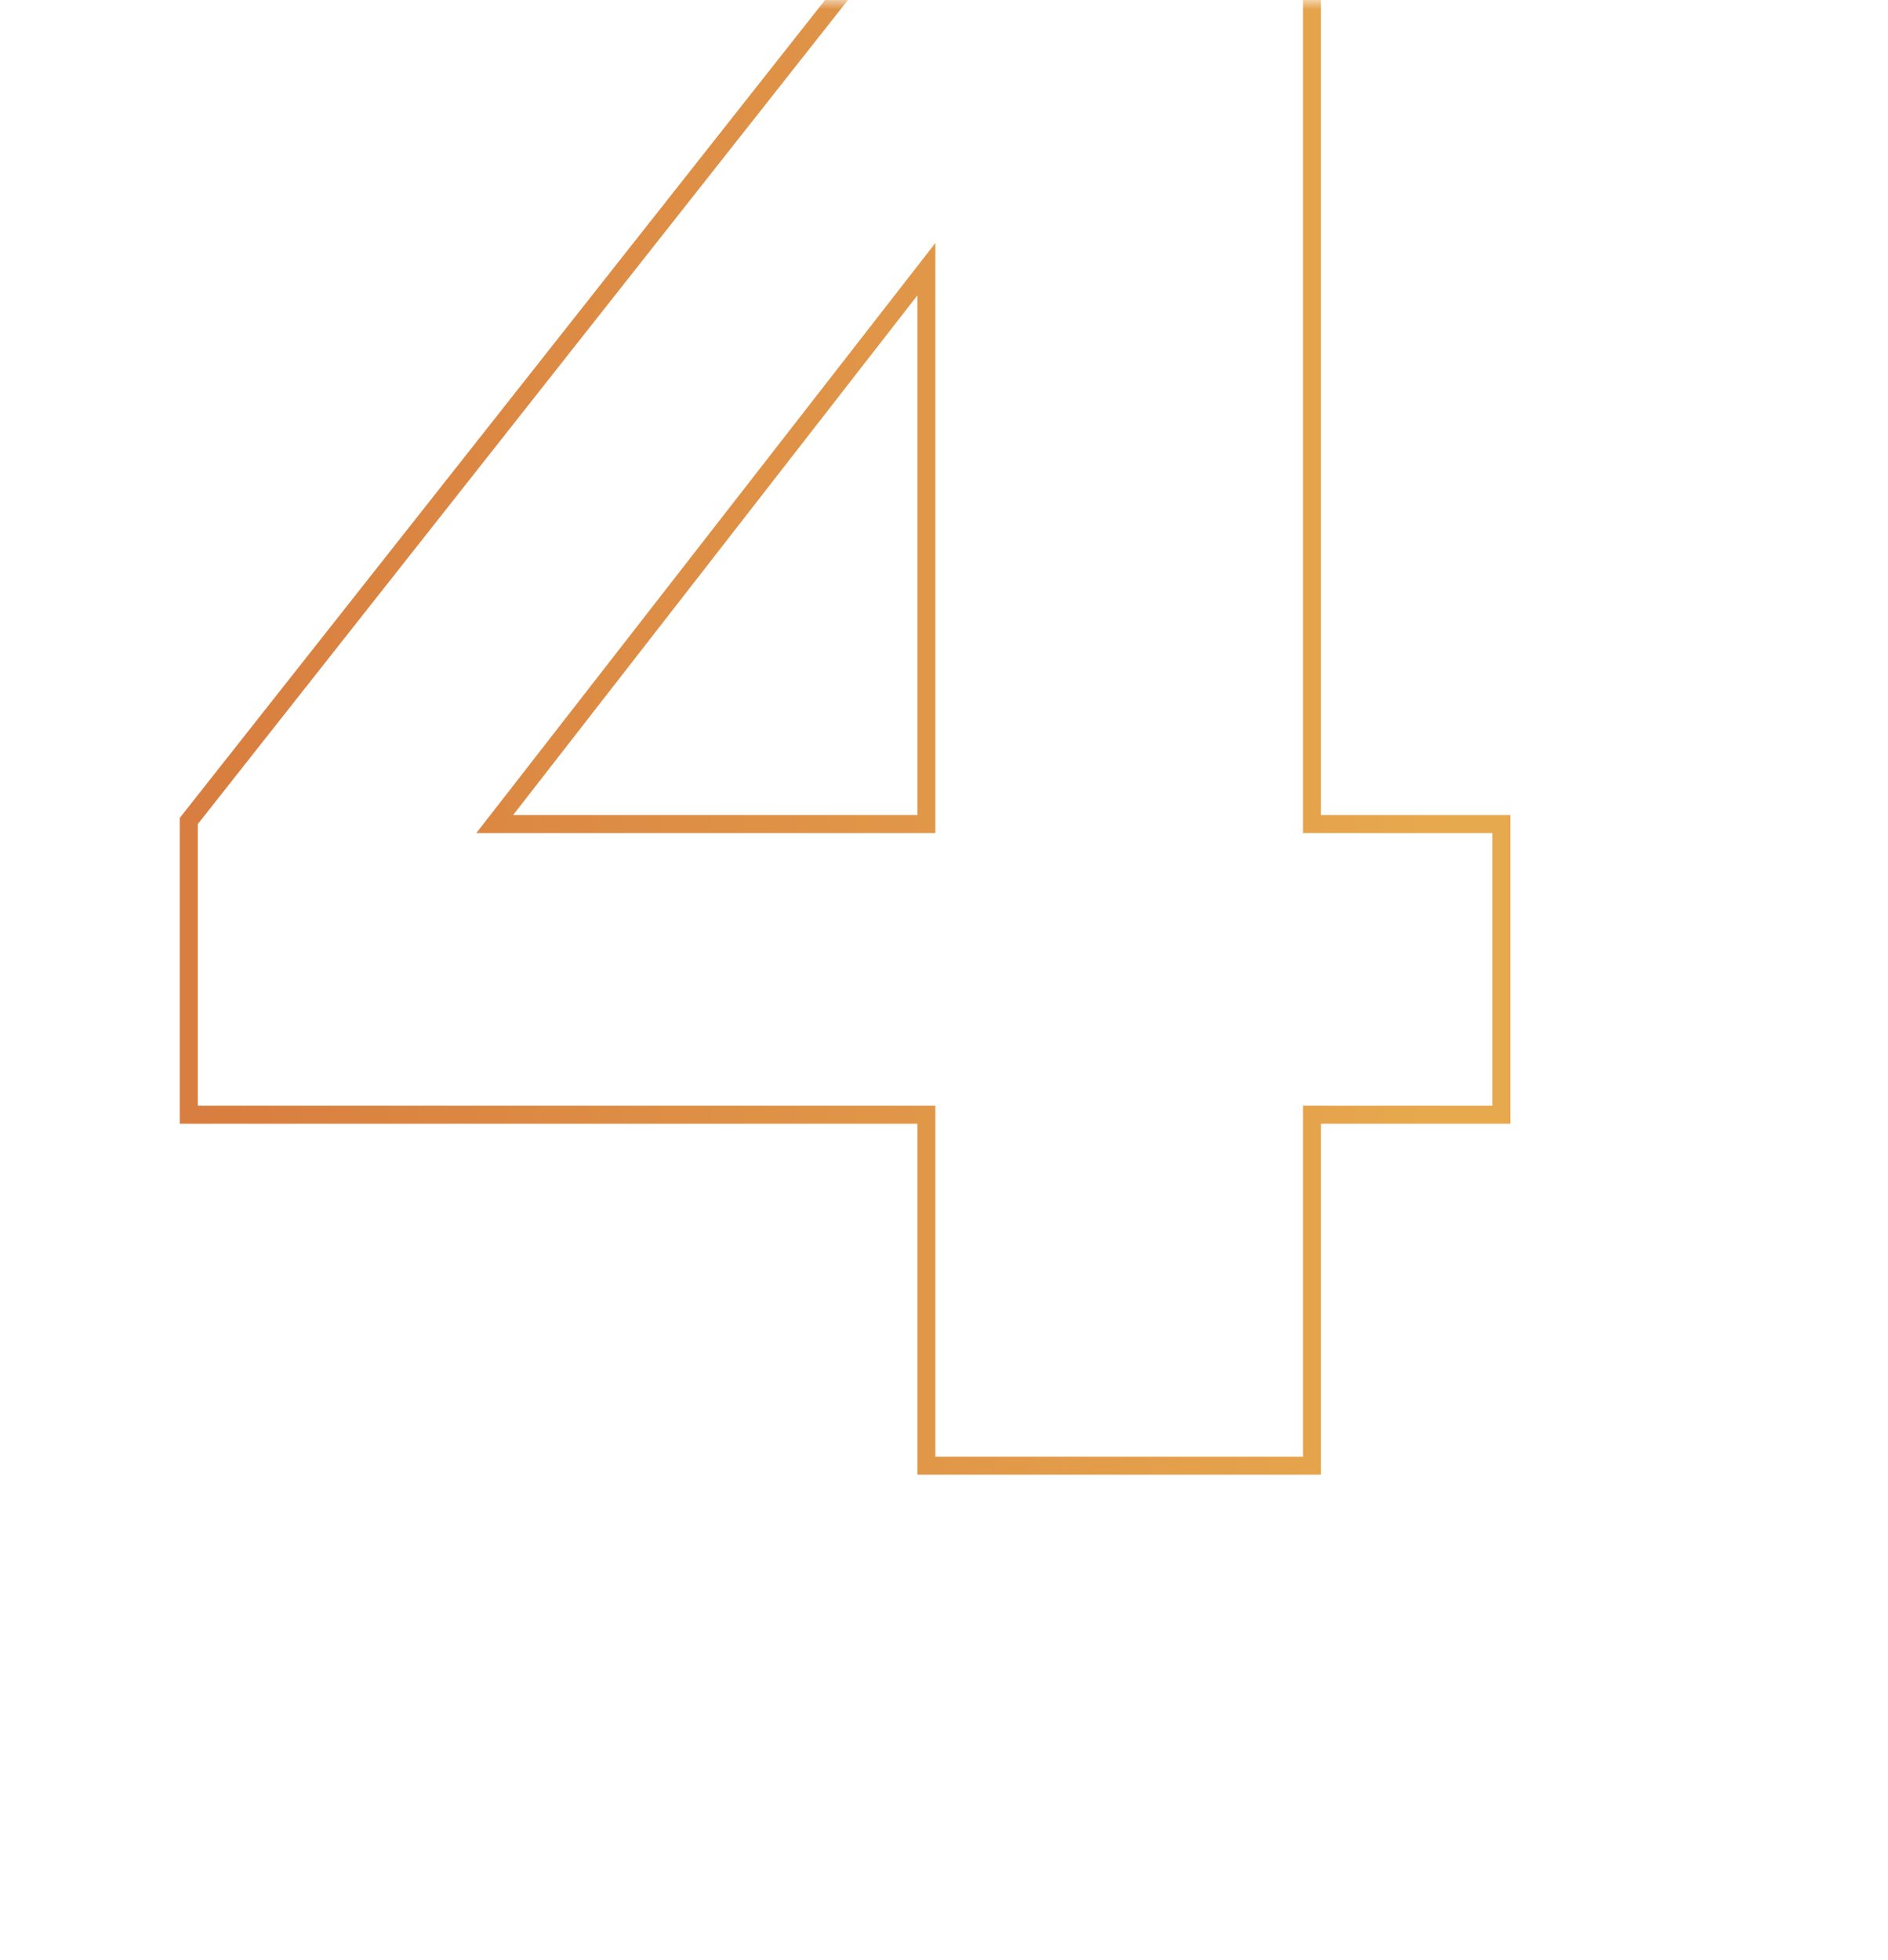 <svg width="105" height="109" viewBox="0 0 105 109" fill="none" xmlns="http://www.w3.org/2000/svg">
<mask id="mask0" mask-type="alpha" maskUnits="userSpaceOnUse" x="0" y="0" width="105" height="109">
<rect width="105" height="109" fill="#C4C4C4"/>
</mask>
<g mask="url(#mask0)">
<path d="M11 61.987H51.519V81V81.5H52.019H72.466H72.966V81V61.987H83H83.5V61.487V46.324V45.824H83H72.966V-6V-6.5H72.466H51.895H51.653L51.502 -6.31L10.607 45.517L10.5 45.654V45.827V61.487V61.987H11ZM51.519 45.824H27.513L51.519 14.97V45.824Z" stroke="url(#paint0_linear)"/>
</g>
<defs>
<linearGradient id="paint0_linear" x1="11" y1="81" x2="81.035" y2="81" gradientUnits="userSpaceOnUse">
<stop stop-color="#D87E40"/>
<stop offset="1" stop-color="#E7A94E"/>
</linearGradient>
</defs>
</svg>
